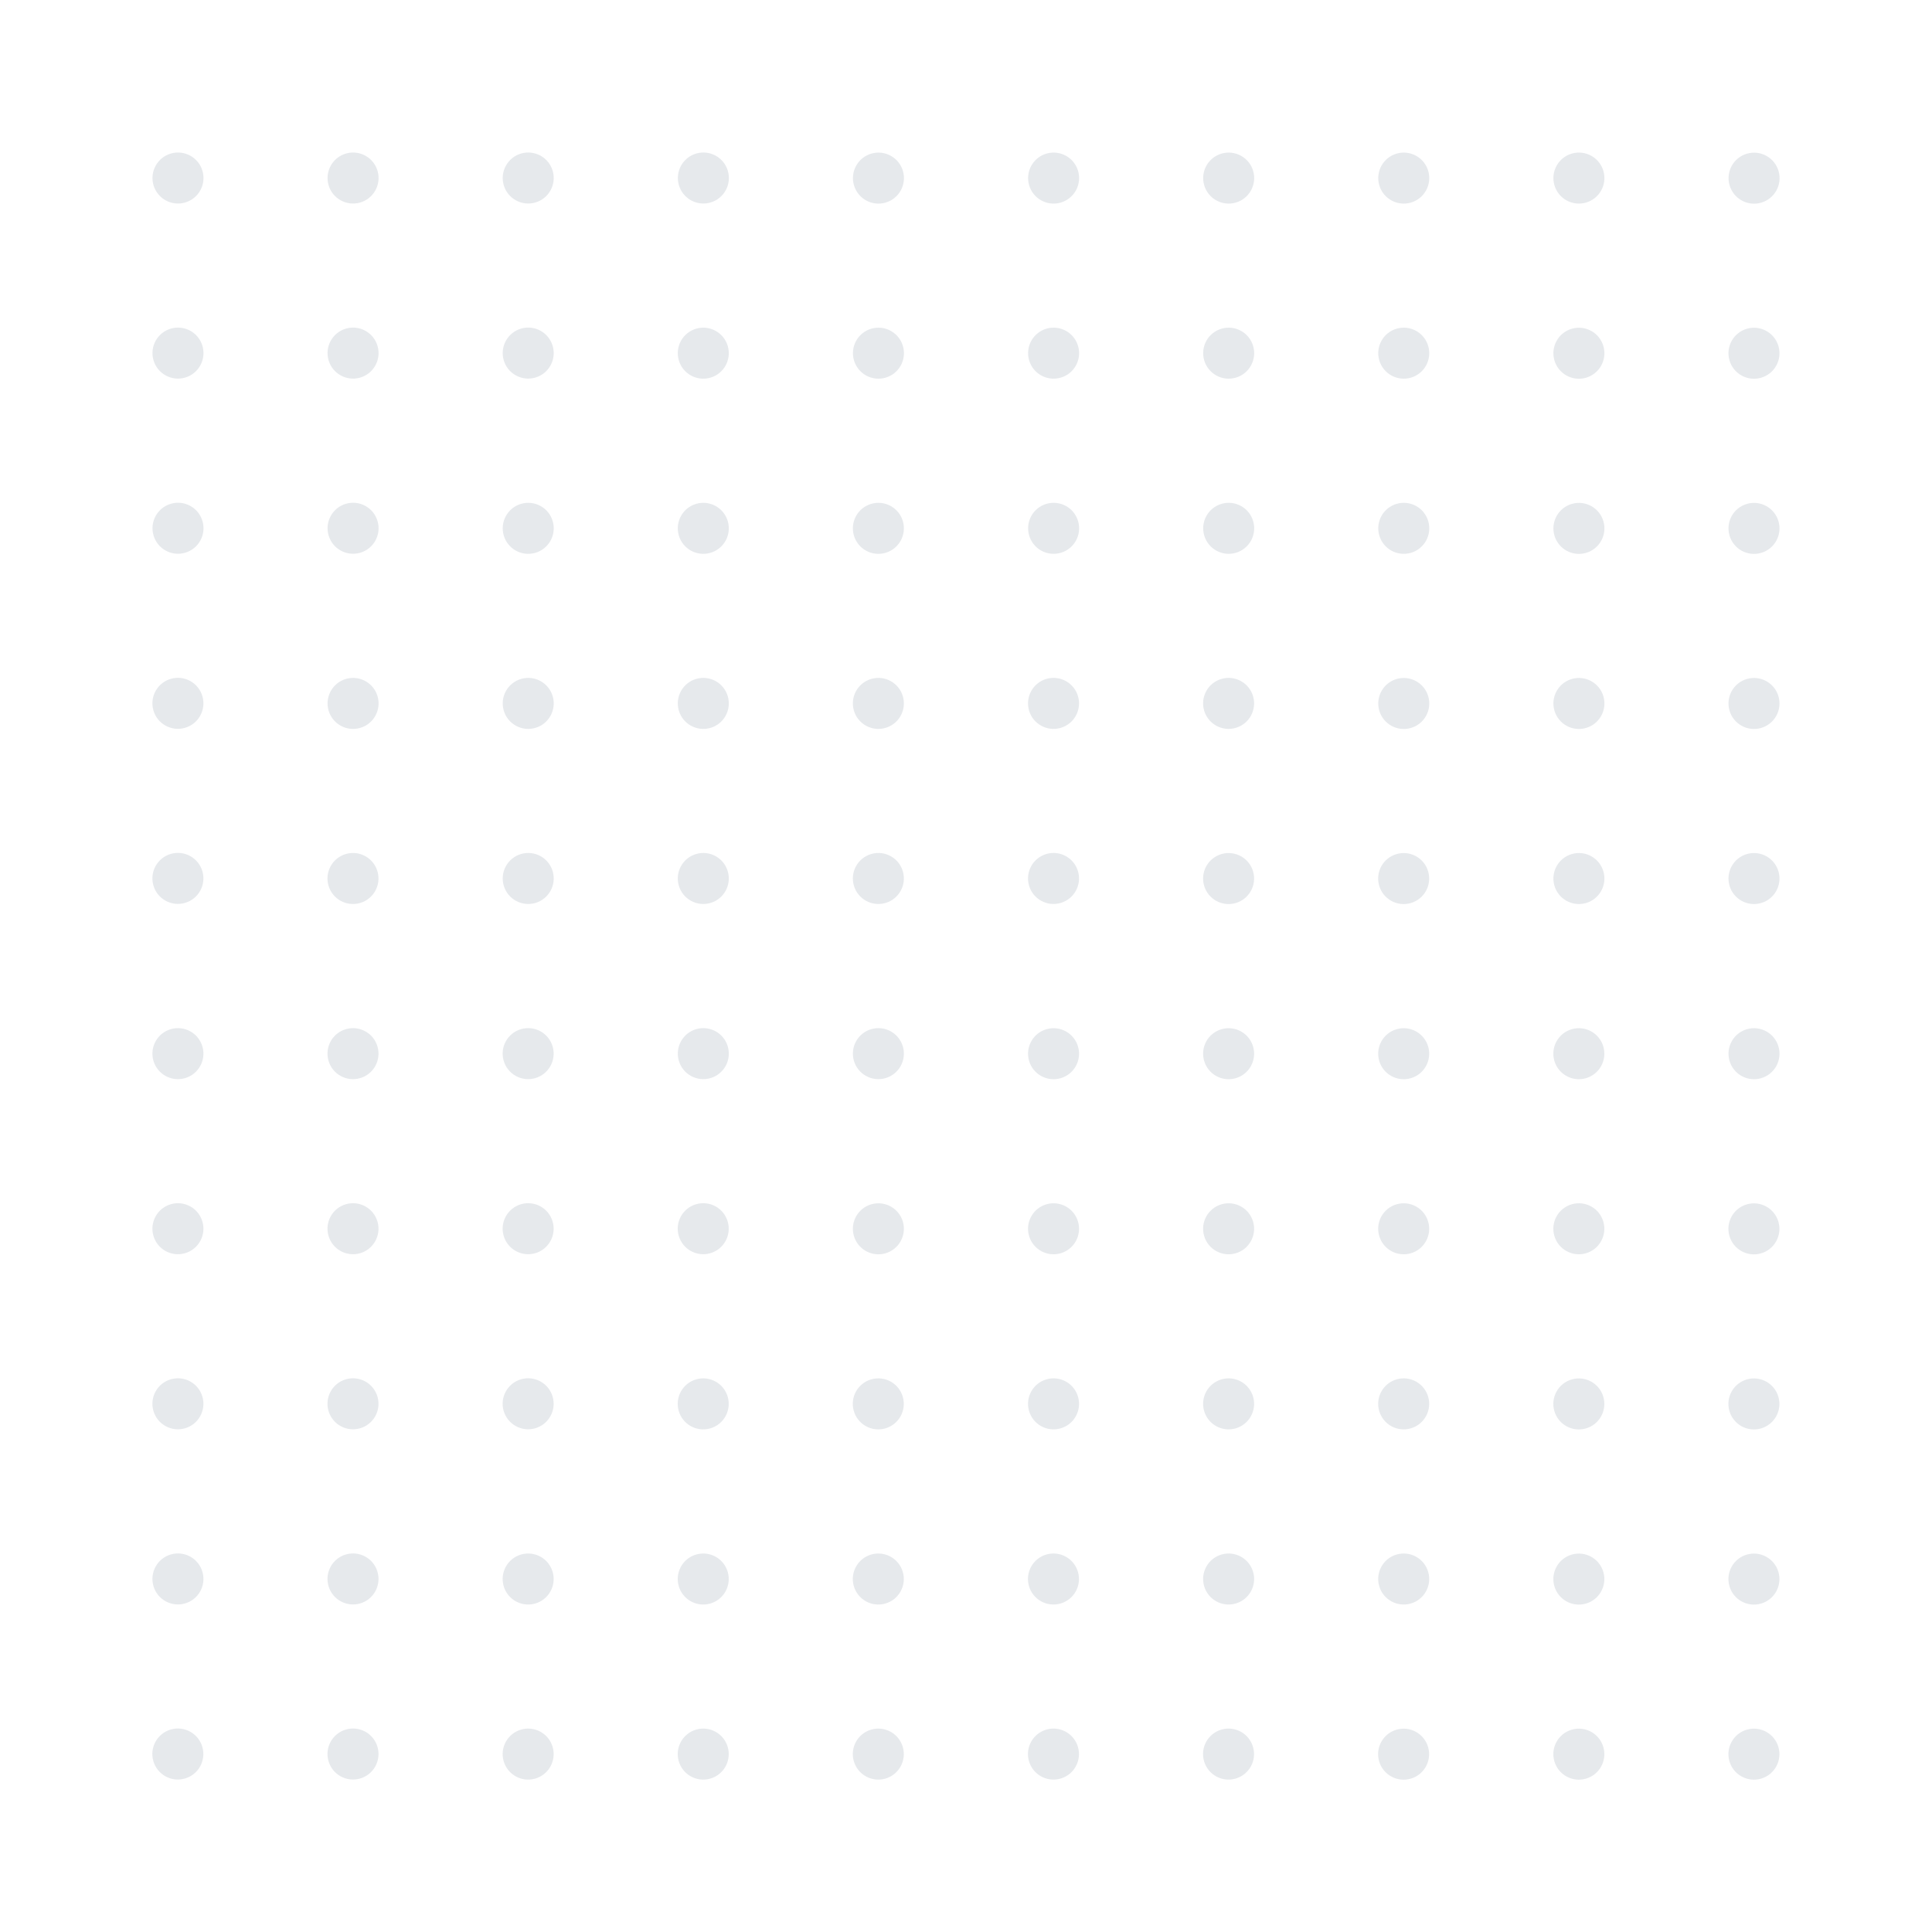 <svg xmlns="http://www.w3.org/2000/svg" id="Designs" viewBox="0 0 225 225"><defs><style> .cls-1 { opacity: .1; } .cls-2 { fill: #051d3e; } </style></defs><g class="cls-1"><g><circle class="cls-2" cx="20.73" cy="20.73" r="2.97" transform="translate(-4.89 6.48) rotate(-15.91)"></circle><circle class="cls-2" cx="41.12" cy="20.73" r="2.97" transform="translate(-4.11 12.07) rotate(-15.91)"></circle><circle class="cls-2" cx="61.52" cy="20.73" r="2.97" transform="translate(-3.33 17.66) rotate(-15.91)"></circle><circle class="cls-2" cx="81.91" cy="20.73" r="2.97" transform="translate(-2.54 23.25) rotate(-15.91)"></circle><circle class="cls-2" cx="102.3" cy="20.73" r="2.97" transform="translate(-1.76 28.85) rotate(-15.91)"></circle></g><g><circle class="cls-2" cx="122.7" cy="20.73" r="2.97" transform="translate(-.98 34.44) rotate(-15.91)"></circle><circle class="cls-2" cx="143.09" cy="20.73" r="2.97" transform="translate(-.2 40.03) rotate(-15.91)"></circle><circle class="cls-2" cx="163.48" cy="20.73" r="2.97" transform="translate(.58 45.62) rotate(-15.91)"></circle><circle class="cls-2" cx="183.88" cy="20.73" r="2.97" transform="translate(1.36 51.21) rotate(-15.91)"></circle><circle class="cls-2" cx="204.27" cy="20.73" r="2.97" transform="translate(2.15 56.81) rotate(-15.91)"></circle></g><g><circle class="cls-2" cx="20.73" cy="41.12" r="2.97" transform="translate(-10.48 7.26) rotate(-15.91)"></circle><circle class="cls-2" cx="41.12" cy="41.12" r="2.97" transform="translate(-9.7 12.85) rotate(-15.91)"></circle><circle class="cls-2" cx="61.52" cy="41.12" r="2.97" transform="translate(-8.92 18.44) rotate(-15.91)"></circle><circle class="cls-2" cx="81.91" cy="41.12" r="2.97" transform="translate(-8.14 24.04) rotate(-15.91)"></circle><circle class="cls-2" cx="102.3" cy="41.12" r="2.97" transform="translate(-7.35 29.63) rotate(-15.91)"></circle></g><g><circle class="cls-2" cx="122.7" cy="41.12" r="2.97" transform="translate(-6.57 35.22) rotate(-15.91)"></circle><circle class="cls-2" cx="143.09" cy="41.12" r="2.97" transform="translate(-5.79 40.81) rotate(-15.91)"></circle><circle class="cls-2" cx="163.48" cy="41.12" r="2.97" transform="translate(-5.01 46.4) rotate(-15.91)"></circle><circle class="cls-2" cx="183.88" cy="41.12" r="2.97" transform="translate(-4.23 52) rotate(-15.91)"></circle><circle class="cls-2" cx="204.27" cy="41.12" r="2.97" transform="translate(-3.45 57.59) rotate(-15.91)"></circle></g><g><circle class="cls-2" cx="20.73" cy="61.52" r="2.97" transform="translate(-16.07 8.04) rotate(-15.91)"></circle><circle class="cls-2" cx="41.12" cy="61.52" r="2.97" transform="translate(-15.29 13.63) rotate(-15.91)"></circle><circle class="cls-2" cx="61.52" cy="61.52" r="2.97" transform="translate(-14.51 19.23) rotate(-15.91)"></circle><circle class="cls-2" cx="81.91" cy="61.52" r="2.97" transform="translate(-13.73 24.82) rotate(-15.91)"></circle><circle class="cls-2" cx="102.3" cy="61.52" r="2.97" transform="translate(-12.95 30.41) rotate(-15.91)"></circle></g><g><circle class="cls-2" cx="122.7" cy="61.52" r="2.97" transform="translate(-12.16 36) rotate(-15.91)"></circle><circle class="cls-2" cx="143.09" cy="61.52" r="2.97" transform="translate(-11.38 41.59) rotate(-15.91)"></circle><circle class="cls-2" cx="163.48" cy="61.52" r="2.97" transform="translate(-10.6 47.18) rotate(-15.91)"></circle><circle class="cls-2" cx="183.88" cy="61.52" r="2.97" transform="translate(-9.82 52.78) rotate(-15.91)"></circle><circle class="cls-2" cx="204.27" cy="61.52" r="2.97" transform="translate(-9.04 58.37) rotate(-15.91)"></circle></g><g><circle class="cls-2" cx="20.73" cy="81.91" r="2.97" transform="translate(-21.67 8.82) rotate(-15.91)"></circle><circle class="cls-2" cx="41.12" cy="81.91" r="2.97" transform="translate(-20.88 14.42) rotate(-15.91)"></circle><circle class="cls-2" cx="61.52" cy="81.91" r="2.97" transform="translate(-20.1 20.01) rotate(-15.91)"></circle><circle class="cls-2" cx="81.91" cy="81.91" r="2.97" transform="translate(-19.32 25.6) rotate(-15.91)"></circle><circle class="cls-2" cx="102.3" cy="81.91" r="2.97" transform="translate(-18.54 31.19) rotate(-15.91)"></circle></g><g><circle class="cls-2" cx="122.7" cy="81.91" r="2.97" transform="translate(-17.76 36.78) rotate(-15.91)"></circle><circle class="cls-2" cx="143.09" cy="81.91" r="2.97" transform="translate(-16.98 42.37) rotate(-15.91)"></circle><circle class="cls-2" cx="163.48" cy="81.91" r="2.97" transform="translate(-16.19 47.97) rotate(-15.91)"></circle><circle class="cls-2" cx="183.88" cy="81.91" r="2.97" transform="translate(-15.41 53.56) rotate(-15.91)"></circle><circle class="cls-2" cx="204.27" cy="81.91" r="2.97" transform="translate(-14.63 59.15) rotate(-15.91)"></circle></g><g><circle class="cls-2" cx="20.73" cy="102.3" r="2.97" transform="translate(-27.26 9.6) rotate(-15.91)"></circle><circle class="cls-2" cx="41.12" cy="102.3" r="2.97" transform="translate(-26.48 15.2) rotate(-15.91)"></circle><circle class="cls-2" cx="61.52" cy="102.3" r="2.97" transform="translate(-25.69 20.79) rotate(-15.91)"></circle><circle class="cls-2" cx="81.91" cy="102.3" r="2.97" transform="translate(-24.91 26.38) rotate(-15.91)"></circle><circle class="cls-2" cx="102.3" cy="102.3" r="2.97" transform="translate(-24.13 31.97) rotate(-15.91)"></circle></g><g><circle class="cls-2" cx="122.7" cy="102.3" r="2.97" transform="translate(-23.35 37.56) rotate(-15.91)"></circle><circle class="cls-2" cx="143.09" cy="102.3" r="2.97" transform="translate(-22.57 43.16) rotate(-15.91)"></circle><circle class="cls-2" cx="163.48" cy="102.3" r="2.97" transform="translate(-21.79 48.75) rotate(-15.91)"></circle><circle class="cls-2" cx="183.88" cy="102.3" r="2.97" transform="translate(-21 54.34) rotate(-15.91)"></circle><circle class="cls-2" cx="204.27" cy="102.3" r="2.97" transform="translate(-20.22 59.93) rotate(-15.91)"></circle></g><g><circle class="cls-2" cx="20.73" cy="122.7" r="2.97" transform="translate(-32.85 10.39) rotate(-15.91)"></circle><circle class="cls-2" cx="41.12" cy="122.7" r="2.97" transform="translate(-32.07 15.98) rotate(-15.91)"></circle><circle class="cls-2" cx="61.52" cy="122.7" r="2.97" transform="translate(-31.29 21.57) rotate(-15.91)"></circle><circle class="cls-2" cx="81.91" cy="122.7" r="2.97" transform="translate(-30.5 27.16) rotate(-15.91)"></circle><circle class="cls-2" cx="102.3" cy="122.7" r="2.97" transform="translate(-29.72 32.75) rotate(-15.91)"></circle></g><g><circle class="cls-2" cx="122.7" cy="122.7" r="2.97" transform="translate(-28.94 38.35) rotate(-15.91)"></circle><circle class="cls-2" cx="143.09" cy="122.7" r="2.97" transform="translate(-28.16 43.94) rotate(-15.91)"></circle><circle class="cls-2" cx="163.48" cy="122.7" r="2.97" transform="translate(-27.38 49.53) rotate(-15.91)"></circle><circle class="cls-2" cx="183.88" cy="122.7" r="2.97" transform="translate(-26.6 55.12) rotate(-15.91)"></circle><circle class="cls-2" cx="204.27" cy="122.7" r="2.97" transform="translate(-25.81 60.71) rotate(-15.91)"></circle></g><g><circle class="cls-2" cx="20.73" cy="143.09" r="2.97" transform="translate(-38.44 11.17) rotate(-15.91)"></circle><circle class="cls-2" cx="41.12" cy="143.09" r="2.97" transform="translate(-37.66 16.76) rotate(-15.91)"></circle><circle class="cls-2" cx="61.52" cy="143.09" r="2.97" transform="translate(-36.88 22.35) rotate(-15.91)"></circle><circle class="cls-2" cx="81.91" cy="143.09" r="2.97" transform="translate(-36.1 27.94) rotate(-15.91)"></circle><circle class="cls-2" cx="102.3" cy="143.09" r="2.97" transform="translate(-35.31 33.54) rotate(-15.91)"></circle></g><g><circle class="cls-2" cx="122.7" cy="143.09" r="2.97" transform="translate(-34.53 39.13) rotate(-15.91)"></circle><circle class="cls-2" cx="143.09" cy="143.09" r="2.97" transform="translate(-33.75 44.72) rotate(-15.91)"></circle><circle class="cls-2" cx="163.48" cy="143.09" r="2.97" transform="translate(-32.97 50.31) rotate(-15.91)"></circle><circle class="cls-2" cx="183.88" cy="143.09" r="2.97" transform="translate(-32.19 55.9) rotate(-15.91)"></circle><circle class="cls-2" cx="204.27" cy="143.09" r="2.97" transform="translate(-31.41 61.5) rotate(-15.91)"></circle></g><g><circle class="cls-2" cx="20.73" cy="163.48" r="2.97" transform="translate(-44.03 11.95) rotate(-15.91)"></circle><circle class="cls-2" cx="41.12" cy="163.48" r="2.97" transform="translate(-43.25 17.54) rotate(-15.91)"></circle><circle class="cls-2" cx="61.52" cy="163.48" r="2.97" transform="translate(-42.47 23.13) rotate(-15.91)"></circle><circle class="cls-2" cx="81.91" cy="163.48" r="2.97" transform="translate(-41.69 28.73) rotate(-15.91)"></circle><circle class="cls-2" cx="102.3" cy="163.48" r="2.97" transform="translate(-40.91 34.32) rotate(-15.91)"></circle></g><g><circle class="cls-2" cx="122.7" cy="163.48" r="2.97" transform="translate(-40.12 39.91) rotate(-15.91)"></circle><circle class="cls-2" cx="143.09" cy="163.48" r="2.97" transform="translate(-39.34 45.5) rotate(-15.91)"></circle><circle class="cls-2" cx="163.48" cy="163.48" r="2.97" transform="translate(-38.56 51.09) rotate(-15.91)"></circle><circle class="cls-2" cx="183.88" cy="163.48" r="2.97" transform="translate(-37.78 56.69) rotate(-15.91)"></circle><circle class="cls-2" cx="204.27" cy="163.48" r="2.97" transform="translate(-37 62.28) rotate(-15.91)"></circle></g><g><circle class="cls-2" cx="20.73" cy="183.88" r="2.97" transform="translate(-49.62 12.73) rotate(-15.91)"></circle><circle class="cls-2" cx="41.12" cy="183.88" r="2.97" transform="translate(-48.84 18.32) rotate(-15.91)"></circle><circle class="cls-2" cx="61.52" cy="183.88" r="2.97" transform="translate(-48.06 23.92) rotate(-15.91)"></circle><circle class="cls-2" cx="81.91" cy="183.88" r="2.97" transform="translate(-47.28 29.51) rotate(-15.91)"></circle><circle class="cls-2" cx="102.3" cy="183.88" r="2.97" transform="translate(-46.5 35.1) rotate(-15.91)"></circle></g><g><circle class="cls-2" cx="122.7" cy="183.88" r="2.97" transform="translate(-45.72 40.69) rotate(-15.91)"></circle><circle class="cls-2" cx="143.09" cy="183.88" r="2.97" transform="translate(-44.93 46.28) rotate(-15.91)"></circle><circle class="cls-2" cx="163.48" cy="183.88" r="2.97" transform="translate(-44.15 51.87) rotate(-15.91)"></circle><circle class="cls-2" cx="183.88" cy="183.88" r="2.97" transform="translate(-43.37 57.47) rotate(-15.91)"></circle><circle class="cls-2" cx="204.27" cy="183.88" r="2.97" transform="translate(-42.59 63.06) rotate(-15.91)"></circle></g><g><circle class="cls-2" cx="20.73" cy="204.27" r="2.97" transform="translate(-55.22 13.51) rotate(-15.91)"></circle><circle class="cls-2" cx="41.12" cy="204.27" r="2.97" transform="translate(-54.43 19.1) rotate(-15.91)"></circle><circle class="cls-2" cx="61.52" cy="204.27" r="2.97" transform="translate(-53.65 24.7) rotate(-15.91)"></circle><circle class="cls-2" cx="81.91" cy="204.27" r="2.97" transform="translate(-52.87 30.29) rotate(-15.91)"></circle><circle class="cls-2" cx="102.3" cy="204.27" r="2.97" transform="translate(-52.09 35.88) rotate(-15.91)"></circle></g><g><circle class="cls-2" cx="122.7" cy="204.27" r="2.97" transform="translate(-51.31 41.47) rotate(-15.91)"></circle><circle class="cls-2" cx="143.09" cy="204.27" r="2.97" transform="translate(-50.53 47.06) rotate(-15.91)"></circle><circle class="cls-2" cx="163.48" cy="204.27" r="2.97" transform="translate(-49.75 52.66) rotate(-15.91)"></circle><circle class="cls-2" cx="183.88" cy="204.27" r="2.97" transform="translate(-48.96 58.25) rotate(-15.91)"></circle><circle class="cls-2" cx="204.27" cy="204.27" r="2.97" transform="translate(-48.18 63.84) rotate(-15.91)"></circle></g></g></svg>